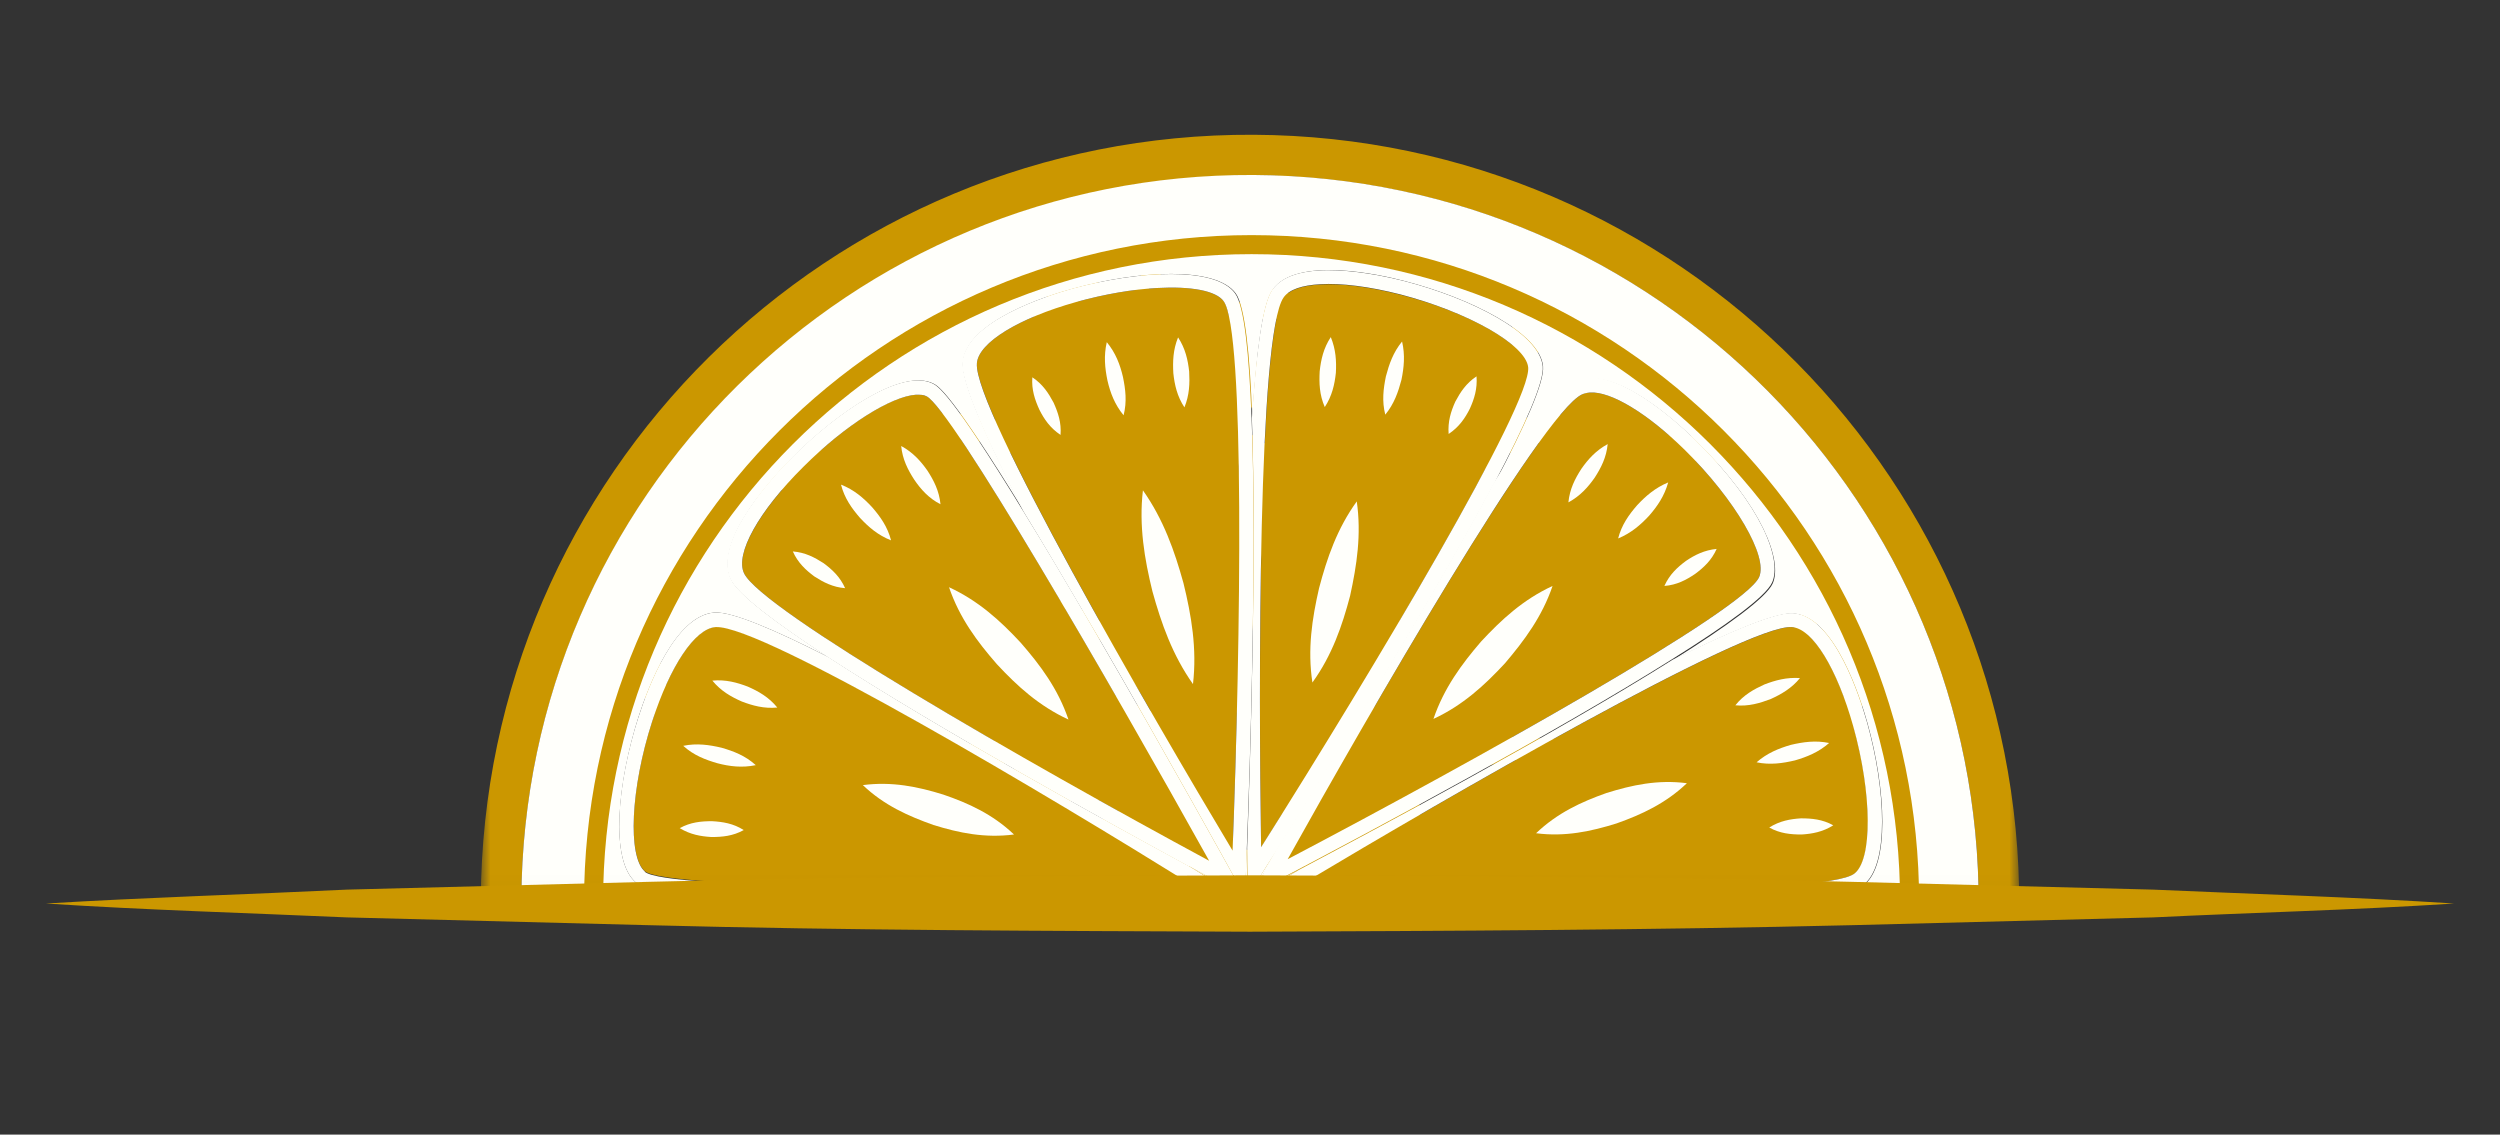 <svg xmlns="http://www.w3.org/2000/svg" fill="none" viewBox="0 0 130 59" height="59" width="130">
<rect x="0" y="0" width="130" height="59" fill="#333333" stroke="none"/>
<g clip-path="url(#clip0_184_124)">
<mask height="48" width="80" y="-1" x="25" maskUnits="userSpaceOnUse" style="mask-type:alpha" id="mask0_184_124">
<rect fill="#FFFFFB" transform="matrix(1 0 0 -1 25 46.983)" height="47.092" width="80"></rect>
</mask>
<g mask="url(#mask0_184_124)">
<path fill="#CB9700" d="M47.097 66.944C45.185 66.815 43.5 66.103 42.059 64.792C41.281 64.08 40.682 63.223 40.261 62.219C39.856 61.232 39.937 60.197 40.034 59.193L40.083 58.676C40.115 58.174 40.163 57.672 40.228 57.187C40.293 56.604 40.358 55.989 40.39 55.391C40.423 54.857 40.439 54.307 40.439 53.773C40.439 53.19 40.455 52.656 40.487 52.138C40.52 51.669 40.601 51.216 40.682 50.763L40.812 50.051C40.86 49.76 40.892 49.501 40.99 49.242C41.2 48.708 41.395 48.303 41.638 47.964C42.14 47.236 42.658 46.54 43.193 45.795L43.857 44.873L43.387 44.663C42.869 44.42 42.415 44.226 41.978 44.015C40.941 43.514 39.84 42.931 38.916 42.074C38.641 41.815 38.333 41.604 38.009 41.378C37.734 41.184 37.458 41.006 37.215 40.779C35.628 39.404 34.445 37.98 33.619 36.426C33.36 35.957 33.198 35.326 33.117 34.582L33.085 34.21C32.987 33.206 32.874 32.171 33.085 31.119C33.684 28.19 35.255 26.184 37.734 25.148C38.868 24.679 40.05 24.291 41.184 23.902L41.395 23.837C41.945 23.66 42.48 23.482 43.014 23.287C43.776 23.028 44.521 22.737 45.266 22.446L45.801 22.235C47.145 21.734 48.279 21.491 49.348 21.491C49.883 21.491 50.417 21.556 50.919 21.669C51.26 21.75 51.616 21.815 51.972 21.896L52.474 21.993L52.572 21.491C52.572 17.85 54.046 15.051 56.945 13.045C58.176 12.203 59.651 12.009 60.655 11.928L61.756 11.847C63.117 11.75 64.51 11.653 65.887 11.507C66.389 11.459 66.859 11.329 67.361 11.2C67.685 11.119 67.96 11.038 68.252 10.973C69.58 10.682 70.763 10.456 71.945 10.456C72.334 10.456 72.723 10.488 73.079 10.537C75.914 10.957 78.117 12.575 79.591 15.375C80.207 16.523 80.239 17.85 79.704 19.193C79.462 19.792 79.202 20.391 78.959 20.989L78.652 21.734H79.381C79.51 21.685 79.64 21.653 79.753 21.621C79.98 21.54 80.223 21.507 80.498 21.507C80.887 21.507 81.26 21.588 81.632 21.669C81.794 21.701 81.94 21.734 82.086 21.766C82.442 21.831 82.815 21.928 83.155 22.025C83.527 22.122 83.868 22.219 84.208 22.284C85.131 22.446 86.054 22.575 86.929 22.656C87.14 22.672 87.334 22.672 87.545 22.672H88.646H88.922C91.222 22.737 93.101 23.837 94.478 25.941C95.109 26.896 95.45 27.996 95.547 29.404C95.644 30.698 95.774 31.718 95.984 32.624C96.081 33.093 96.308 33.53 96.535 33.983C96.632 34.161 96.713 34.355 96.81 34.533C97.053 35.083 97.102 35.682 96.94 36.362C96.324 38.87 94.64 40.698 93.247 42.009C92.453 42.753 91.465 43.126 90.59 43.449C89.343 43.918 88.031 44.015 86.767 44.112C86.119 44.161 85.536 44.193 84.953 44.274L84.418 44.355L84.613 44.857C85.455 46.928 86.492 48.854 87.302 50.31C87.658 50.957 87.869 51.669 87.95 52.559C87.966 52.77 87.998 52.996 88.031 53.206C88.063 53.465 88.096 53.74 88.128 53.999C88.16 54.323 88.144 54.679 88.128 55.067C88.112 55.326 88.079 55.585 88.047 55.844C87.982 56.313 87.933 56.766 87.95 57.203C87.982 58.449 87.658 59.598 87.334 60.666C86.962 61.863 86.492 62.802 85.876 63.627C84.937 64.857 83.592 65.504 82.394 65.973C81.778 66.216 81.146 66.329 80.482 66.329C79.51 66.329 78.49 66.07 77.242 65.504C76.611 65.229 75.914 65.083 75.234 64.97L74.991 64.922C73.905 64.711 72.772 64.533 71.508 64.371C70.585 64.258 69.71 63.934 68.9 63.449C67.896 62.85 67.361 61.863 66.924 60.892C66.567 60.1 66.146 59.307 65.741 58.53L65.142 57.381L64.769 58.109C64.073 59.468 62.971 60.326 61.4 60.698C57.707 61.588 54.71 63.028 52.248 65.1C50.725 66.378 49.186 67.009 47.55 67.009C47.42 67.009 47.275 67.009 47.145 67.009L47.097 66.944ZM45.817 48.174C45.768 48.352 45.752 48.417 45.72 48.449C45.606 48.562 45.477 48.676 45.347 48.773C45.104 48.983 44.91 49.145 44.748 49.323C43.76 50.375 43.096 51.718 42.545 53.66C41.816 56.265 41.524 58.837 41.686 61.313C41.735 61.993 41.929 62.559 42.285 63.028C43.193 64.193 44.391 64.97 45.946 65.359C46.481 65.488 46.983 65.553 47.469 65.553C48.457 65.553 49.397 65.278 50.255 64.727C50.806 64.371 51.357 63.967 51.891 63.578C52.329 63.255 52.766 62.931 53.22 62.624C55.455 61.103 58.014 60.035 60.817 59.404C61.967 59.145 62.745 58.643 63.23 57.834C63.441 57.478 63.587 57.138 63.668 56.831L63.716 56.604L63.571 56.443C63.457 56.313 63.457 56.232 63.441 56.167V55.925C63.441 55.245 63.441 54.549 63.101 53.886C62.825 53.368 62.712 52.705 62.631 52.187C62.534 51.653 62.502 51.135 62.453 50.617L62.258 48.417L61.578 49.695C61.222 50.456 60.882 51.232 60.541 51.993C60.396 52.316 60.039 53.158 60.039 53.158C59.683 53.999 59.31 54.873 58.889 55.715C58.662 56.167 58.258 56.815 57.545 57.122V56.928L57.95 56.135C58.241 55.536 58.517 54.97 58.743 54.42C58.954 53.886 59.084 53.303 59.213 52.753L59.278 52.462C59.375 52.074 59.456 51.685 59.537 51.297C59.634 50.812 59.731 50.342 59.861 49.873C59.991 49.388 60.169 48.918 60.347 48.465C60.509 48.028 60.655 47.689 60.801 47.333L61.173 46.459L59.926 46.896C59.57 47.025 59.213 47.155 58.841 47.236C57.707 47.462 56.362 47.786 55.099 48.417C53.009 49.468 51.454 50.812 50.336 52.527C50.191 52.737 50.045 52.931 49.883 53.109L49.688 53.352C49.64 53.206 49.591 53.028 49.656 52.899C49.769 52.672 49.899 52.43 50.012 52.187C50.32 51.556 50.644 50.892 51.065 50.326C51.729 49.42 52.507 48.578 53.365 47.818C54.597 46.734 55.73 46.022 56.945 45.601C57.512 45.407 58.063 45.132 58.63 44.841L58.436 44.048C58.063 44.048 57.804 44.08 57.529 44.08C57.237 44.08 56.978 44.08 56.751 44.032C56.508 43.999 56.265 43.983 56.022 43.983C54.92 43.983 53.868 44.291 52.815 44.63C52.507 44.727 52.215 44.841 51.908 44.954L51.519 45.1L51.454 44.986L51.778 44.711C52.07 44.452 52.345 44.226 52.653 44.032C53.997 43.255 55.504 42.786 57.253 42.592C57.577 42.559 57.901 42.494 58.225 42.413L58.112 41.588C56.913 41.588 55.73 41.621 54.58 41.75C52.183 42.025 49.753 42.705 47.372 43.805C45.736 44.549 44.505 45.536 43.598 46.782C42.82 47.867 42.269 49.112 41.897 50.585L41.783 51.038L42.852 51.2L42.998 50.989C43.16 50.763 43.306 50.553 43.452 50.342C43.97 49.533 44.667 48.821 45.525 48.239C45.574 48.206 45.623 48.206 45.703 48.206H45.785L45.817 48.174ZM74.181 61.119C74.359 61.265 74.44 61.329 74.489 61.394C75.12 62.252 75.914 62.98 76.854 63.562L77.032 63.676C78.02 64.29 79.057 64.938 80.272 64.938C80.401 64.938 80.531 64.938 80.66 64.922C81.146 64.873 81.681 64.727 82.248 64.517C84.71 63.578 86.054 61.604 86.378 58.498C86.605 56.362 85.828 54.42 85.034 52.802C84.823 52.381 84.564 51.993 84.273 51.556C84.127 51.329 83.997 51.135 83.868 50.941L83.997 50.973C84.143 51.006 84.224 51.038 84.256 51.087C84.71 51.604 85.18 52.171 85.779 52.899L86.767 54.161L86.702 52.818C86.621 51.087 85.86 49.533 84.256 47.77C83.446 46.896 82.442 46.119 81.551 45.439C80.677 44.76 79.591 44.307 78.344 44.096C77.793 43.999 77.242 43.951 76.643 43.951C75.266 43.951 73.873 44.21 72.528 44.452L72.237 44.501L72.188 45.31C72.431 45.391 72.674 45.472 72.917 45.536C73.177 45.601 73.419 45.666 73.679 45.731C74.278 45.876 74.731 45.99 75.169 46.119C76.449 46.507 77.55 46.863 78.571 47.236C78.911 47.349 79.202 47.527 79.51 47.689C79.672 47.77 79.785 47.85 79.915 47.915L79.867 47.98L70.925 46.637L70.65 47.413C71.103 47.689 71.573 47.98 72.043 48.255C73.031 48.854 74.051 49.452 75.007 50.1C76.578 51.151 77.858 52.575 78.797 54.355C78.895 54.549 78.943 54.776 78.992 54.97L79.024 55.132L78.279 54.404C77.696 53.821 77.08 53.223 76.449 52.672C75.396 51.782 74.1 51.071 72.383 50.456C72.107 50.358 71.832 50.261 71.557 50.181C71.006 50.002 70.423 49.825 69.888 49.566C69.175 49.226 68.479 48.837 67.815 48.449L66.243 47.559L66.341 48.368C66.422 49.08 66.713 49.776 67.231 50.423C67.636 50.941 68.09 51.443 68.511 51.944C68.932 52.43 69.337 52.883 69.694 53.336C70.034 53.757 70.309 54.21 70.601 54.647L70.973 55.229L70.876 55.294L69.613 54.226C68.592 53.336 67.539 52.413 66.519 51.491C66.098 51.103 65.725 50.634 65.369 50.181L64.672 49.291L64.559 50.083H63.895L63.943 50.553C64.024 51.184 64.138 51.799 64.251 52.333C64.559 53.789 65.045 54.954 65.693 55.909C66.648 57.284 67.555 58.66 68.106 60.197C68.738 61.977 70.066 62.867 72.399 63.077C72.966 63.126 73.533 63.19 74.1 63.271L74.505 63.32L74.553 62.964L74.845 62.931L74.667 62.381L74.067 61.184L74.181 61.103V61.119ZM76.837 42.543C79.494 42.624 82.167 42.867 84.516 43.077C84.969 43.126 85.423 43.142 85.86 43.142C87.14 43.142 88.306 42.964 89.424 42.575C92.242 41.621 94.202 39.97 95.45 37.511C96.065 36.281 96.162 35.278 95.741 34.323C95.596 33.999 95.401 33.692 95.191 33.368L94.915 32.947L94.818 32.802L94.51 32.413L94.17 32.786C93.311 33.87 92.453 34.549 91.432 34.938C91.351 34.97 91.27 34.986 91.189 34.986H91.108C91.141 34.825 91.206 34.711 91.287 34.679C92.08 34.339 92.582 33.757 93.133 32.915C93.538 32.3 93.814 31.588 94.008 30.65C94.267 29.355 94.219 28.417 93.83 27.608C92.923 25.682 91.773 24.63 90.201 24.274C89.537 24.129 88.776 23.967 88.031 23.967C87.869 23.967 87.723 23.967 87.561 23.983C86.071 24.129 84.775 24.938 83.819 25.634L83.673 25.731C83.495 25.844 83.382 25.925 83.301 26.006L83.204 26.103V26.248C83.155 26.491 83.041 26.523 82.863 26.572H82.782L82.653 26.653C82.815 25.86 83.333 25.358 83.851 24.889C83.997 24.744 84.143 24.614 84.289 24.468L84.807 23.918L83.576 23.676C82.944 23.562 82.329 23.433 81.762 23.206C81.373 23.061 81 22.98 80.612 22.98C80.061 22.98 79.51 23.125 78.749 23.449C78.295 23.643 77.712 23.934 77.275 24.355C76.432 25.197 75.882 26.2 75.315 27.268C75.12 27.64 74.958 27.931 74.796 28.223C74.634 28.498 74.505 28.789 74.359 29.096C74.084 29.695 73.792 30.294 73.322 30.779C73.177 30.925 73.112 31.151 73.047 31.346C72.723 32.43 71.378 37.09 71.378 37.09L72.496 36.038C74.246 34.388 76.108 33.126 78.15 32.187L78.198 32.252L77.955 32.494C77.518 32.899 77.161 33.255 76.789 33.595C76.578 33.789 76.351 33.967 76.141 34.129C75.817 34.388 75.509 34.647 75.218 34.922C74.408 35.731 73.679 36.75 72.933 38.126C72.723 38.498 72.528 38.886 72.318 39.291L71.735 40.407L72.836 39.938L73.193 39.76C73.727 39.501 74.246 39.242 74.78 39.032C75.574 38.708 76.238 38.449 76.935 38.384C77.356 38.352 77.793 38.336 78.279 38.336C78.959 38.336 79.656 38.368 80.32 38.401H80.693C81.033 38.433 81.357 38.433 81.697 38.433C82.863 38.433 83.803 38.303 84.645 38.045C84.775 37.996 84.904 37.996 85.018 37.98H85.147C84.597 38.627 83.803 38.886 83.106 39.064C81.843 39.371 80.855 39.517 79.915 39.517C79.753 39.517 79.591 39.517 79.429 39.517H79.17C78.392 39.517 77.582 39.695 76.789 40.083C76.092 40.407 75.428 40.812 74.796 41.216L73.808 41.815L73.889 42.85L74.343 42.786C75.169 42.672 75.914 42.559 76.659 42.559H76.886L76.837 42.543ZM43.776 25.067C42.188 25.067 40.682 25.358 39.305 25.941C38.333 26.346 37.248 26.815 36.357 27.608C34.332 29.436 33.603 33.692 34.867 36.184C35.628 37.672 36.47 38.498 37.701 38.983C38.835 39.42 39.823 40.002 40.65 40.698C41.427 41.362 42.318 41.896 43.209 42.236C43.808 42.462 44.44 42.592 45.104 42.592C45.882 42.592 46.692 42.43 47.534 42.106L48.02 41.912C48.684 41.653 49.348 41.394 50.012 41.216C50.919 40.989 51.843 40.795 52.734 40.601L52.766 39.744C52.053 39.679 51.324 39.614 50.612 39.582C50.029 39.549 49.429 39.549 48.846 39.533C48.069 39.533 47.242 39.517 46.449 39.452C46.011 39.42 45.59 39.258 45.185 39.096C45.007 39.032 44.829 38.951 44.634 38.886L44.489 38.724L44.991 38.757C45.218 38.773 45.444 38.805 45.655 38.837C46.238 38.918 46.708 38.983 47.178 38.983H47.388C48.781 38.918 50.174 38.74 51.584 38.562C52.312 38.465 53.025 38.417 53.706 38.417C54.386 38.417 55.083 38.465 55.73 38.562C55.99 38.595 56.249 38.627 56.508 38.643L58.096 38.757L56.767 37.867C56.2 37.494 55.65 37.122 55.083 36.815C53.495 35.941 51.972 35.342 50.434 34.97C49.656 34.792 48.878 34.501 48.133 34.242L47.728 34.096C47.437 33.999 47.178 33.854 46.918 33.724L46.546 33.53C46.675 33.433 46.773 33.417 46.837 33.417C47.356 33.481 47.809 33.562 48.263 33.627C49.17 33.773 50.093 33.918 51.017 34.015C52.556 34.177 53.9 34.501 55.131 34.97C55.941 35.294 56.751 35.634 57.545 35.989C57.998 36.184 58.679 36.475 58.695 36.491L60.056 37.057L59.197 35.844C57.998 34.145 56.767 32.527 54.985 31.346L55.018 31.232C55.342 31.265 55.601 31.329 55.828 31.459C56.638 31.944 57.577 32.494 58.419 33.142C58.954 33.562 59.456 34.032 59.942 34.485C60.234 34.744 60.444 34.954 60.671 35.164L61.173 35.601L61.416 34.808L61.384 34.566L60.817 33.368C60.12 31.912 59.408 30.391 58.322 29.161C57.188 27.867 55.973 26.637 54.84 25.472L54.645 25.278C54.078 24.695 53.479 24.08 52.782 23.676C51.827 23.109 50.676 22.802 49.429 22.802C48.182 22.802 46.918 23.093 45.768 23.643L45.023 23.999L45.736 24.388C47.048 24.889 48.182 25.31 49.105 26.2C49.057 26.265 48.959 26.362 48.862 26.362C48.781 26.362 48.716 26.281 48.635 26.184L48.457 26.022C47.469 25.504 46.384 25.18 45.12 25.051C44.651 25.003 44.181 24.986 43.727 24.986L43.776 25.067ZM72.043 24.825C72.043 25.261 71.994 25.698 71.864 26.087C71.621 26.928 71.346 27.64 71.038 28.303C70.406 29.663 69.985 31.07 69.58 32.753V32.834V33.061L69.807 34.598L70.293 33.368L70.941 33.595L71.071 33.174C71.168 32.85 71.265 32.527 71.378 32.203C72.415 29.274 73.938 26.572 75.299 24.323L75.979 23.206C76.692 22.025 77.437 20.812 78.101 19.566C78.814 18.223 78.862 16.977 78.263 15.86C77.145 13.757 75.639 12.527 73.679 12.138C73.047 12.009 72.367 11.944 71.621 11.944C71.184 11.944 70.731 11.96 70.245 12.009C69.629 12.057 69.03 12.219 68.446 12.381C67.993 12.494 67.539 12.624 67.07 12.705C66.179 12.85 65.255 12.947 64.381 13.045L63.085 13.19C61.611 13.368 60.639 13.837 59.926 14.744C59.553 15.229 59.31 15.828 59.246 16.523C59.197 16.944 59.148 17.09 58.808 17.171C58.727 16.394 58.841 15.634 59.165 14.776L59.343 14.323L58.031 14.048L57.901 14.129C57.739 14.21 57.577 14.307 57.447 14.42C55.309 16.006 54.143 18.223 53.997 20.989C53.949 21.912 54.127 22.591 54.58 23.158C54.807 23.433 55.05 23.692 55.325 23.951L56.476 25.1C57.14 25.763 57.755 26.362 58.355 26.993C59.699 28.401 60.72 29.857 61.465 31.443C61.659 31.863 61.886 32.284 62.097 32.705L62.89 32.462C62.809 31.523 62.583 30.617 62.356 29.663C62.226 29.113 62.097 28.562 61.983 28.012C61.87 27.43 61.805 26.831 61.756 26.265L61.675 25.472L61.902 25.423C61.902 25.423 62.145 26.232 62.21 26.443C62.226 26.507 62.242 26.572 62.242 26.637L62.291 26.88C62.647 27.786 63.004 28.676 63.36 29.582L64.17 29.452L64.267 28.012C64.332 26.928 64.397 25.86 64.478 24.808C64.51 24.323 64.364 23.918 64.008 23.53C63.376 22.834 63.214 21.604 63.668 20.795C63.895 20.391 63.895 19.825 63.895 19.404C63.895 18.627 63.862 17.85 63.781 17.09C63.733 16.701 63.895 16.297 64.235 15.925C64.721 15.391 65.514 15.002 66.162 15.002C66.357 15.002 66.535 15.035 66.681 15.1C67.539 15.456 68.155 15.909 68.592 16.54C69.192 17.397 69.726 18.465 69.175 19.825C68.949 20.391 69.03 20.925 69.418 21.394C69.888 21.96 70.099 22.705 70.001 23.433C69.904 24.129 69.564 24.727 68.997 25.132C68.754 25.31 68.527 25.65 68.479 25.925C68.284 26.993 68.123 28.158 67.944 29.566C67.896 29.905 67.879 30.245 67.863 30.585L68.657 30.795L68.787 30.52C68.997 30.067 69.159 29.727 69.354 29.388C69.823 28.611 70.261 27.834 70.731 26.977C71.038 26.41 71.346 25.844 71.638 25.294L71.897 24.825L72.01 24.857L72.043 24.825ZM65.288 31.572L65.158 32.446C65.093 32.867 65.045 33.19 64.996 33.514C64.899 34.064 64.785 34.598 64.672 35.148L64.316 36.88C64.186 37.527 64.073 38.093 63.959 38.66L63.846 39.291C63.7 40.035 63.554 40.763 63.506 41.475C63.457 42.3 63.635 43.028 64.04 43.627C64.3 43.999 64.656 44.21 65.045 44.21C65.272 44.21 65.498 44.145 65.725 44.015C66.324 43.676 66.486 43.158 66.6 42.608L66.665 42.333C66.81 41.669 66.972 40.989 66.81 40.261C66.746 40.002 66.729 39.727 66.697 39.485L66.632 38.643C66.584 37.98 66.535 37.397 66.454 36.847C66.227 35.261 66.146 33.627 66.211 31.977V31.523L66.778 26.75L66.908 25.925C66.956 25.666 66.908 25.456 66.794 25.31L66.729 25.229L66.584 25.164L66.017 24.922L65.919 26.669L65.255 31.54L65.288 31.572ZM66.017 16.523C65.677 16.523 65.288 16.685 65.255 17.025C65.207 17.543 65.174 18.142 65.304 18.676C65.547 19.63 65.482 20.423 65.093 21.168C64.704 21.928 64.785 22.446 65.385 22.818C66 23.206 66.648 23.562 67.264 23.886C67.394 23.951 67.539 24.015 67.62 24.032L67.863 24.113L68.041 23.934C68.22 23.756 68.365 23.514 68.414 23.271C68.544 22.753 68.268 22.316 67.944 21.88C67.523 21.313 67.394 20.715 67.572 20.083C67.653 19.792 67.718 19.501 67.782 19.193L67.863 18.854C67.685 17.705 67.296 17.058 66.6 16.669C66.422 16.572 66.211 16.507 66 16.507L66.017 16.523Z"></path>
<path fill="#CB9700" d="M25.001 46.785C24.885 68.863 42.71 86.842 64.802 86.957C86.894 87.073 104.884 69.259 105 47.18C105.098 25.102 87.29 7.123 65.198 7.008C43.106 6.893 25.116 24.707 25.001 46.785ZM65.181 9.115C86.104 9.214 102.99 26.254 102.891 47.18C102.792 68.09 85.741 84.965 64.819 84.867C43.88 84.768 27.01 67.727 27.109 46.818C27.208 25.909 44.259 9.033 65.181 9.132V9.115Z"></path>
<path fill="#FFFFFB" d="M64.819 84.85C85.741 84.949 102.792 68.09 102.891 47.164C102.99 26.254 86.12 9.214 65.181 9.099C44.259 9 27.208 25.876 27.109 46.785C27.01 67.695 43.897 84.735 64.819 84.834V84.85ZM33.056 45.88C31.706 44.727 32.117 40.677 33.205 37.269C33.715 35.688 35.116 32.017 37.142 31.852C37.142 31.852 37.159 31.852 37.175 31.852C38.065 31.803 40.272 32.741 43.056 34.157C40.355 32.395 38.378 30.914 38.015 30.123C37.076 28.131 40.256 24.74 41.244 23.752C43.617 21.381 46.911 19.175 48.509 19.932C48.789 20.064 49.432 20.377 53.254 26.6C51.343 22.896 49.975 19.85 50.074 18.829C50.256 16.705 54.489 15.355 55.791 15.009C59.218 14.055 63.221 13.841 64.259 15.256C64.737 15.915 65 18.434 65.115 21.743C65.33 18.385 65.643 15.8 66.17 15.075C67.389 13.314 71.738 14.268 73.04 14.614C76.483 15.503 80.074 17.314 80.239 19.043C80.321 19.85 79.3 22.155 77.735 25.102C79.596 22.287 81.161 20.229 81.969 19.85C83.912 18.944 87.191 21.941 88.163 22.896C91.672 26.337 92.693 29.169 92.183 30.337C91.853 31.078 89.81 32.56 86.993 34.322C90.008 32.824 92.397 31.819 93.286 31.902C95.412 32.083 96.746 36.314 97.108 37.598C98.064 41.023 98.295 45.04 96.878 46.061C96.334 46.456 94.489 46.703 91.968 46.851C91.194 46.9 90.354 46.933 89.464 46.95C93.286 47.098 96.268 47.411 97.059 47.971C98.822 49.189 97.85 53.519 97.52 54.82C96.631 58.261 94.819 61.85 93.089 62.031H93.056C91.985 62.097 88.525 60.45 84.44 58.277C88.74 60.829 92.15 63.084 92.446 63.908C93.039 65.571 90.667 68.88 88.015 71.284C86.993 72.206 84.703 74.082 82.908 74.181C82.545 74.198 82.199 74.148 81.886 74C80.964 73.556 79.069 70.971 76.894 67.612C78.987 71.415 80.469 74.478 80.338 75.268C80.008 77.013 76.285 78.692 72.776 79.45C72.133 79.582 71.112 79.779 70.058 79.829C68.493 79.911 66.829 79.73 66.137 78.742C65.544 77.886 65.198 74.692 65 70.658C64.901 75.021 64.671 78.445 64.143 79.055C63.699 79.565 62.842 79.829 61.755 79.894C59.992 79.993 57.636 79.582 55.527 78.906C53.946 78.396 50.272 76.997 50.107 74.972C50.025 73.951 51.31 71.02 53.155 67.448C50.898 71.152 49.004 73.967 48.246 74.231C48.097 74.28 47.949 74.313 47.785 74.313C46.022 74.412 43.056 72.222 40.865 69.785C39.761 68.567 37.274 65.505 38.147 63.661C38.592 62.739 41.162 60.845 44.539 58.672C40.981 60.631 38.065 62.047 37.076 62.113C37.01 62.113 36.944 62.113 36.895 62.113C35.149 61.784 33.468 58.08 32.711 54.573C32.364 52.959 31.738 49.09 33.419 47.921C34.226 47.361 37.175 47.016 40.931 46.818C36.846 46.703 33.699 46.439 33.122 45.945L33.056 45.88Z"></path>
<path fill="#FFFFFB" d="M64.555 46.9L63.962 48.003C63.666 48.547 63.221 49.386 62.661 50.424C63.287 49.37 63.748 48.596 63.962 48.25L64.605 47.18L64.654 48.431C64.671 49.057 64.703 50.029 64.736 51.247C64.753 49.996 64.769 49.074 64.786 48.662L64.819 47.411L65.478 48.464C65.807 48.991 66.301 49.798 66.927 50.802C66.334 49.732 65.906 48.958 65.708 48.596L65.099 47.51L66.203 48.102C67.306 48.695 69.547 49.897 72.282 51.395C69.25 49.617 66.911 48.184 66.203 47.756L65.148 47.114L66.384 47.065C67.306 47.032 70.486 46.933 74.489 46.867C70.585 46.769 67.471 46.637 66.582 46.604L65.346 46.555L66.4 45.913C66.631 45.781 67.01 45.55 67.52 45.237C66.911 45.55 66.466 45.797 66.203 45.929L65.115 46.505L65.708 45.435C65.84 45.205 66.054 44.809 66.351 44.266C65.972 44.859 65.708 45.287 65.544 45.534L64.885 46.571L64.852 45.336C64.852 45.089 64.852 44.645 64.835 44.085C64.802 44.743 64.786 45.237 64.786 45.517L64.736 46.604V46.736L64.621 46.538L63.649 46.011C63.336 45.847 62.71 45.517 61.87 45.056C62.545 45.468 63.039 45.781 63.303 45.945L64.341 46.604H63.863L64.671 46.637L63.616 47.295C63.072 47.625 62.249 48.135 61.227 48.777C62.315 48.168 63.122 47.724 63.484 47.526L64.572 46.917L64.555 46.9Z"></path>
<path fill="#CB9700" d="M37.208 32.593C36.137 32.676 34.852 34.602 33.913 37.5C32.793 40.957 32.628 44.53 33.534 45.304C34.638 46.242 50.98 46.176 61.837 45.896C54.901 41.583 39.63 32.445 37.224 32.577C37.224 32.577 37.224 32.577 37.208 32.577V32.593Z"></path>
<path fill="#FFFFFB" d="M63.847 46.604H64.325L63.287 45.946C63.023 45.781 62.529 45.468 61.853 45.056C57.85 42.883 48.806 37.911 43.056 34.157C40.272 32.741 38.081 31.803 37.175 31.852C37.175 31.852 37.158 31.852 37.142 31.852C35.099 32.017 33.715 35.688 33.205 37.269C32.101 40.677 31.706 44.727 33.056 45.88C33.65 46.373 36.796 46.637 40.865 46.752C49.185 46.308 61.474 46.538 63.402 46.588H63.847V46.604ZM33.534 45.32C32.628 44.546 32.793 40.973 33.913 37.516C34.852 34.618 36.137 32.692 37.208 32.609C37.208 32.609 37.208 32.609 37.224 32.609C39.63 32.478 54.901 41.615 61.837 45.929C50.98 46.209 34.638 46.275 33.534 45.336V45.32Z"></path>
<path fill="#FFFFFB" d="M66.384 47.048L65.148 47.098L66.203 47.74C66.911 48.168 69.25 49.6 72.281 51.379C75.972 53.404 80.535 55.956 84.39 58.244C88.476 60.434 91.935 62.064 93.006 61.998H93.039C94.785 61.817 96.598 58.244 97.471 54.787C97.8 53.486 98.756 49.156 97.009 47.938C96.219 47.378 93.237 47.081 89.415 46.917C84.868 47.048 79.102 46.966 74.456 46.834C70.453 46.9 67.273 46.999 66.351 47.032L66.384 47.048ZM96.779 54.605C95.856 58.145 94.159 61.142 92.99 61.257C92.99 61.257 92.973 61.257 92.957 61.257C90.963 61.372 77.158 53.486 67.669 47.74C78.822 47.394 94.901 47.345 96.63 48.53C97.504 49.139 97.57 51.576 96.795 54.589L96.779 54.605Z"></path>
<path fill="#FFFFFB" d="M33.37 47.855C31.689 49.008 32.315 52.893 32.661 54.507C33.419 58.014 35.083 61.735 36.846 62.047C36.846 62.047 36.961 62.047 37.027 62.047C38.032 61.998 40.931 60.566 44.49 58.606C49.926 55.116 57.389 50.885 61.211 48.745C62.232 48.119 63.056 47.608 63.6 47.263L64.654 46.604H63.847L63.402 46.571C61.475 46.522 49.185 46.291 40.865 46.736C37.109 46.933 34.16 47.279 33.353 47.839L33.37 47.855ZM36.961 61.323C35.775 61.109 34.144 57.915 33.37 54.359C32.727 51.395 32.892 49.09 33.781 48.481C35.709 47.148 53.831 47.18 62.117 47.329C52.71 53.157 38.394 61.603 36.961 61.34V61.323Z"></path>
<path fill="#CB9700" d="M93.204 32.61C90.898 32.412 75.016 41.599 67.85 45.896C78.954 46.324 94.884 46.555 96.433 45.435C97.388 44.744 97.372 41.303 96.383 37.763C95.543 34.766 94.275 32.692 93.204 32.61Z"></path>
<path fill="#FFFFFB" d="M66.4 45.896L65.346 46.538L66.582 46.587C67.488 46.62 70.585 46.752 74.489 46.851C79.135 46.966 84.901 47.065 89.448 46.933C90.337 46.9 91.178 46.867 91.952 46.834C94.472 46.686 96.318 46.439 96.861 46.044C98.278 45.023 98.047 41.006 97.092 37.582C96.729 36.297 95.395 32.066 93.27 31.885C92.38 31.803 89.991 32.807 86.977 34.305C80.914 38.125 71.26 43.262 67.537 45.237C67.026 45.55 66.631 45.781 66.417 45.913L66.4 45.896ZM96.416 45.435C94.884 46.555 78.937 46.34 67.834 45.896C75.016 41.599 90.881 32.412 93.188 32.609C94.258 32.692 95.527 34.766 96.367 37.763C97.355 41.303 97.372 44.727 96.416 45.435Z"></path>
<path fill="#FFFFFB" d="M63.979 48.004L64.572 46.901L63.484 47.51C63.122 47.707 62.315 48.152 61.227 48.761C57.389 50.901 49.926 55.133 44.506 58.623C41.129 60.796 38.559 62.69 38.114 63.612C37.241 65.456 39.728 68.501 40.832 69.736C43.023 72.173 45.989 74.363 47.751 74.264C47.916 74.264 48.065 74.231 48.213 74.182C48.954 73.918 50.865 71.103 53.122 67.398C56.087 61.636 60.453 54.211 62.694 50.457C63.254 49.42 63.699 48.58 63.995 48.037L63.979 48.004ZM47.933 73.474C46.812 73.869 43.798 71.942 41.343 69.242C39.3 66.987 38.279 64.912 38.74 63.941C39.745 61.834 55.445 52.795 62.71 48.778C57.471 58.524 49.3 72.996 47.916 73.49L47.933 73.474Z"></path>
<path fill="#CB9700" d="M66.96 44.678C76.796 39.508 90.7 31.737 91.474 30.008C91.952 28.922 90.222 25.975 87.619 23.406C85.659 21.48 83.764 20.344 82.677 20.41C82.529 20.41 82.397 20.443 82.265 20.509C80.173 21.496 71.029 37.368 66.96 44.678Z"></path>
<path fill="#FFFFFB" d="M65.709 45.402L65.115 46.472L66.203 45.896C66.45 45.765 66.911 45.534 67.521 45.205C71.26 43.229 80.898 38.092 86.96 34.273C89.777 32.511 91.82 31.029 92.15 30.288C92.677 29.119 91.639 26.288 88.13 22.847C87.174 21.908 83.88 18.895 81.936 19.801C81.128 20.179 79.547 22.254 77.702 25.053C74.358 31.375 68.591 40.628 66.351 44.2C66.055 44.727 65.84 45.139 65.709 45.37V45.402ZM82.677 20.41C83.764 20.344 85.659 21.48 87.619 23.406C90.222 25.975 91.952 28.938 91.474 30.009C90.7 31.737 76.796 39.508 66.96 44.678C71.03 37.368 80.173 21.48 82.265 20.509C82.38 20.459 82.512 20.426 82.677 20.41Z"></path>
<path fill="#CB9700" d="M79.464 19.109C79.349 17.924 76.367 16.228 72.809 15.322C71.194 14.911 69.745 14.73 68.657 14.796C67.702 14.845 67.026 15.076 66.746 15.487C65.428 17.381 65.445 35.705 65.577 44.069C71.507 34.684 79.662 21.003 79.464 19.109Z"></path>
<path fill="#FFFFFB" d="M64.868 45.32L64.901 46.555L65.56 45.518C65.709 45.271 65.989 44.843 66.367 44.25C68.624 40.677 74.374 31.424 77.718 25.102C79.267 22.172 80.305 19.867 80.222 19.044C80.041 17.298 76.466 15.504 73.023 14.615C71.722 14.285 67.372 13.314 66.153 15.076C65.643 15.816 65.313 18.385 65.099 21.744C65.362 28.922 65 39.904 64.852 44.069C64.852 44.645 64.868 45.073 64.868 45.32ZM68.657 14.779C69.745 14.713 71.194 14.895 72.809 15.306C76.351 16.228 79.333 17.924 79.465 19.093C79.662 20.986 71.507 34.668 65.577 44.052C65.445 35.689 65.412 17.364 66.746 15.471C67.026 15.059 67.702 14.829 68.657 14.779Z"></path>
<path fill="#CB9700" d="M63.633 15.668C63.221 15.108 61.903 14.878 60.173 14.977C58.921 15.042 57.455 15.289 55.972 15.701C52.974 16.541 50.898 17.808 50.799 18.879C50.602 21.183 59.794 37.055 64.094 44.217C64.522 33.12 64.753 17.199 63.633 15.652V15.668Z"></path>
<path fill="#FFFFFB" d="M64.143 45.501L64.737 46.587L64.786 45.501C64.786 45.221 64.819 44.727 64.835 44.069C65 39.887 65.362 28.922 65.082 21.743C64.951 18.418 64.704 15.915 64.226 15.256C63.204 13.841 59.185 14.071 55.758 15.009C54.456 15.372 50.223 16.705 50.041 18.829C49.959 19.866 51.31 22.912 53.221 26.6C54.259 28.296 55.527 30.436 57.109 33.136C60.7 39.31 64.094 45.452 64.127 45.517L64.143 45.501ZM50.799 18.878C50.898 17.808 52.974 16.541 55.972 15.701C57.455 15.289 58.921 15.042 60.173 14.976C61.903 14.878 63.237 15.108 63.633 15.668C64.737 17.199 64.522 33.136 64.094 44.233C59.794 37.055 50.602 21.2 50.799 18.895V18.878Z"></path>
<path fill="#FFFFFB" d="M64.737 46.604L64.621 46.538L64.737 46.719V46.604Z"></path>
<path fill="#CB9700" d="M62.875 44.76C57.62 35.293 49.448 21.216 48.18 20.607C48.032 20.541 47.85 20.509 47.636 20.525C46.351 20.591 43.962 22.089 41.771 24.279C39.465 26.584 38.213 28.806 38.691 29.811C39.58 31.704 53.237 39.574 62.875 44.76Z"></path>
<path fill="#FFFFFB" d="M61.853 45.056C62.694 45.517 63.32 45.847 63.633 46.011L64.605 46.538L64.72 46.604L64.127 45.517C64.127 45.517 60.7 39.311 57.109 33.137C55.544 30.436 54.275 28.296 53.221 26.6C49.415 20.377 48.756 20.064 48.476 19.932C46.878 19.175 43.584 21.381 41.211 23.752C40.223 24.74 37.043 28.131 37.982 30.124C38.361 30.914 40.322 32.396 43.023 34.157C48.773 37.895 57.834 42.883 61.821 45.056H61.853ZM41.771 24.279C43.962 22.089 46.351 20.607 47.636 20.525C47.85 20.525 48.032 20.525 48.18 20.607C49.448 21.217 57.603 35.293 62.875 44.76C53.237 39.557 39.58 31.704 38.691 29.811C38.213 28.806 39.448 26.584 41.771 24.279Z"></path>
<path fill="#CB9700" d="M59.432 25.497C60.502 27.012 61.079 28.658 61.54 30.321C61.952 32.001 62.249 33.729 62.035 35.573C60.964 34.059 60.387 32.412 59.926 30.749C59.514 29.07 59.218 27.341 59.432 25.497Z"></path>
<path fill="#FFFFFB" d="M70.552 26.073C70.799 27.802 70.552 29.399 70.206 30.98C69.794 32.544 69.267 34.075 68.245 35.491C67.982 33.762 68.229 32.165 68.591 30.585C69.003 29.021 69.53 27.489 70.552 26.073Z"></path>
<path fill="#FFFFFB" d="M59.432 25.497C60.502 27.012 61.079 28.658 61.54 30.321C61.952 32.001 62.249 33.729 62.035 35.573C60.964 34.059 60.387 32.412 59.926 30.749C59.514 29.07 59.218 27.341 59.432 25.497Z"></path>
<path fill="#FFFFFB" d="M80.733 30.47C80.189 32.066 79.267 33.301 78.262 34.487C77.207 35.623 76.071 36.676 74.539 37.384C75.082 35.787 76.005 34.536 77.01 33.367C78.064 32.231 79.201 31.177 80.733 30.47Z"></path>
<path fill="#FFFFFB" d="M49.349 30.535C50.882 31.243 52.018 32.28 53.073 33.416C54.094 34.585 55.017 35.82 55.56 37.417C54.028 36.709 52.891 35.672 51.837 34.536C50.816 33.367 49.893 32.132 49.349 30.535Z"></path>
<path fill="#FFFFFB" d="M44.868 40.825C46.384 40.628 47.735 40.908 49.053 41.319C50.354 41.764 51.623 42.34 52.727 43.394C51.211 43.591 49.86 43.311 48.542 42.9C47.241 42.439 45.972 41.879 44.868 40.825Z"></path>
<path fill="#FFFFFB" d="M87.718 40.727C86.614 41.78 85.362 42.356 84.061 42.818C82.743 43.229 81.392 43.525 79.876 43.328C80.98 42.274 82.232 41.698 83.534 41.237C84.852 40.825 86.203 40.529 87.718 40.727Z"></path>
<path fill="#CB9700" d="M69.201 17.529C69.465 18.171 69.498 18.78 69.465 19.389C69.399 19.998 69.267 20.591 68.888 21.167C68.608 20.525 68.591 19.916 68.624 19.307C68.69 18.698 68.822 18.105 69.201 17.529Z"></path>
<path fill="#FFFFFB" d="M69.201 17.529C69.465 18.171 69.498 18.78 69.465 19.389C69.399 19.998 69.267 20.591 68.888 21.167C68.608 20.525 68.591 19.916 68.624 19.307C68.69 18.698 68.822 18.105 69.201 17.529Z"></path>
<path fill="#FFFFFB" d="M76.779 19.57C76.829 20.212 76.664 20.739 76.433 21.249C76.186 21.743 75.873 22.204 75.329 22.567C75.28 21.924 75.445 21.398 75.675 20.887C75.939 20.393 76.235 19.932 76.779 19.57Z"></path>
<path fill="#FFFFFB" d="M72.908 17.759C73.072 18.467 73.007 19.109 72.875 19.751C72.71 20.377 72.496 21.003 72.034 21.562C71.853 20.854 71.936 20.212 72.067 19.57C72.232 18.944 72.446 18.319 72.908 17.759Z"></path>
<path fill="#FFFFFB" d="M61.26 17.545C61.639 18.121 61.771 18.714 61.837 19.323C61.87 19.932 61.853 20.541 61.59 21.183C61.211 20.607 61.079 20.015 61.013 19.405C60.98 18.796 60.997 18.187 61.26 17.545Z"></path>
<path fill="#FFFFFB" d="M53.682 19.62C54.226 19.982 54.522 20.443 54.786 20.937C55.017 21.447 55.198 21.974 55.148 22.616C54.605 22.254 54.292 21.793 54.045 21.299C53.814 20.789 53.633 20.262 53.682 19.62Z"></path>
<path fill="#FFFFFB" d="M57.553 17.792C58.015 18.352 58.245 18.961 58.394 19.603C58.526 20.245 58.608 20.887 58.427 21.595C57.965 21.035 57.735 20.426 57.587 19.784C57.455 19.142 57.389 18.5 57.553 17.792Z"></path>
<path fill="#FFFFFB" d="M37.043 35.392C37.735 35.326 38.328 35.491 38.888 35.705C39.448 35.952 39.976 36.248 40.42 36.792C39.728 36.857 39.135 36.693 38.575 36.479C38.015 36.232 37.488 35.935 37.043 35.392Z"></path>
<path fill="#FFFFFB" d="M35.346 43.064C35.906 42.752 36.467 42.702 37.027 42.702C37.587 42.735 38.13 42.817 38.674 43.163C38.114 43.476 37.554 43.525 36.994 43.525C36.434 43.492 35.89 43.394 35.346 43.064Z"></path>
<path fill="#FFFFFB" d="M35.528 38.783C36.236 38.635 36.895 38.734 37.521 38.882C38.147 39.063 38.757 39.294 39.3 39.788C38.592 39.936 37.933 39.854 37.307 39.689C36.681 39.508 36.071 39.277 35.528 38.783Z"></path>
<path fill="#FFFFFB" d="M93.599 35.26C93.171 35.787 92.627 36.1 92.084 36.347C91.523 36.561 90.93 36.742 90.239 36.676C90.667 36.133 91.21 35.837 91.754 35.59C92.314 35.376 92.907 35.211 93.599 35.26Z"></path>
<path fill="#FFFFFB" d="M95.329 42.916C94.785 43.262 94.225 43.361 93.682 43.394C93.121 43.394 92.561 43.344 92.001 43.031C92.545 42.686 93.105 42.587 93.649 42.554C94.209 42.554 94.769 42.603 95.329 42.916Z"></path>
<path fill="#FFFFFB" d="M95.115 38.636C94.571 39.113 93.962 39.36 93.336 39.541C92.71 39.689 92.051 39.788 91.342 39.64C91.886 39.162 92.496 38.915 93.122 38.734C93.748 38.586 94.407 38.487 95.115 38.636Z"></path>
<path fill="#FFFFFB" d="M83.599 23.093C83.534 23.785 83.254 24.328 82.924 24.839C82.578 25.333 82.166 25.794 81.557 26.123C81.623 25.431 81.903 24.888 82.232 24.378C82.578 23.884 82.99 23.423 83.599 23.093Z"></path>
<path fill="#FFFFFB" d="M89.266 28.543C89.003 29.136 88.591 29.514 88.146 29.844C87.685 30.156 87.191 30.42 86.548 30.469C86.812 29.877 87.224 29.498 87.668 29.169C88.13 28.856 88.624 28.609 89.266 28.543Z"></path>
<path fill="#FFFFFB" d="M86.746 25.086C86.548 25.794 86.186 26.32 85.757 26.814C85.313 27.292 84.819 27.72 84.143 28C84.324 27.292 84.703 26.765 85.132 26.271C85.576 25.794 86.07 25.366 86.746 25.086Z"></path>
<path fill="#FFFFFB" d="M46.862 23.192C47.471 23.521 47.883 23.982 48.229 24.476C48.559 24.987 48.839 25.53 48.905 26.221C48.295 25.909 47.883 25.448 47.537 24.937C47.208 24.427 46.928 23.884 46.862 23.192Z"></path>
<path fill="#FFFFFB" d="M41.227 28.675C41.87 28.724 42.364 28.988 42.825 29.284C43.27 29.613 43.682 29.992 43.946 30.585C43.303 30.535 42.809 30.272 42.348 29.976C41.903 29.646 41.491 29.267 41.227 28.675Z"></path>
<path fill="#FFFFFB" d="M43.732 25.201C44.407 25.464 44.901 25.892 45.346 26.37C45.775 26.864 46.153 27.39 46.335 28.098C45.659 27.835 45.165 27.407 44.72 26.929C44.292 26.436 43.913 25.909 43.732 25.201Z"></path>
<path stroke-linejoin="round" stroke-linecap="round" stroke-width="0.99" stroke="#CB9700" d="M65.082 81.113C83.98 81.113 99.299 65.803 99.299 46.917C99.299 28.031 83.98 12.721 65.082 12.721C46.185 12.721 30.865 28.031 30.865 46.917C30.865 65.803 46.185 81.113 65.082 81.113Z"></path>
</g>
<path fill="#CB9700" d="M2.388 46.983C7.606 46.664 12.823 46.515 18.041 46.26L33.694 45.856C44.129 45.58 54.565 45.559 65 45.516C75.435 45.559 85.871 45.58 96.306 45.856L111.959 46.26C117.177 46.494 122.394 46.643 127.612 46.983C122.394 47.323 117.177 47.45 111.959 47.705L96.306 48.109C85.871 48.364 75.435 48.407 65 48.449C54.565 48.407 44.129 48.385 33.694 48.109L18.041 47.705C12.823 47.471 7.606 47.323 2.388 46.983Z"></path>
</g>
<defs>
<clipPath id="clip0_184_124">
<rect fill="white" height="59" width="130"></rect>
</clipPath>
</defs>
</svg>
